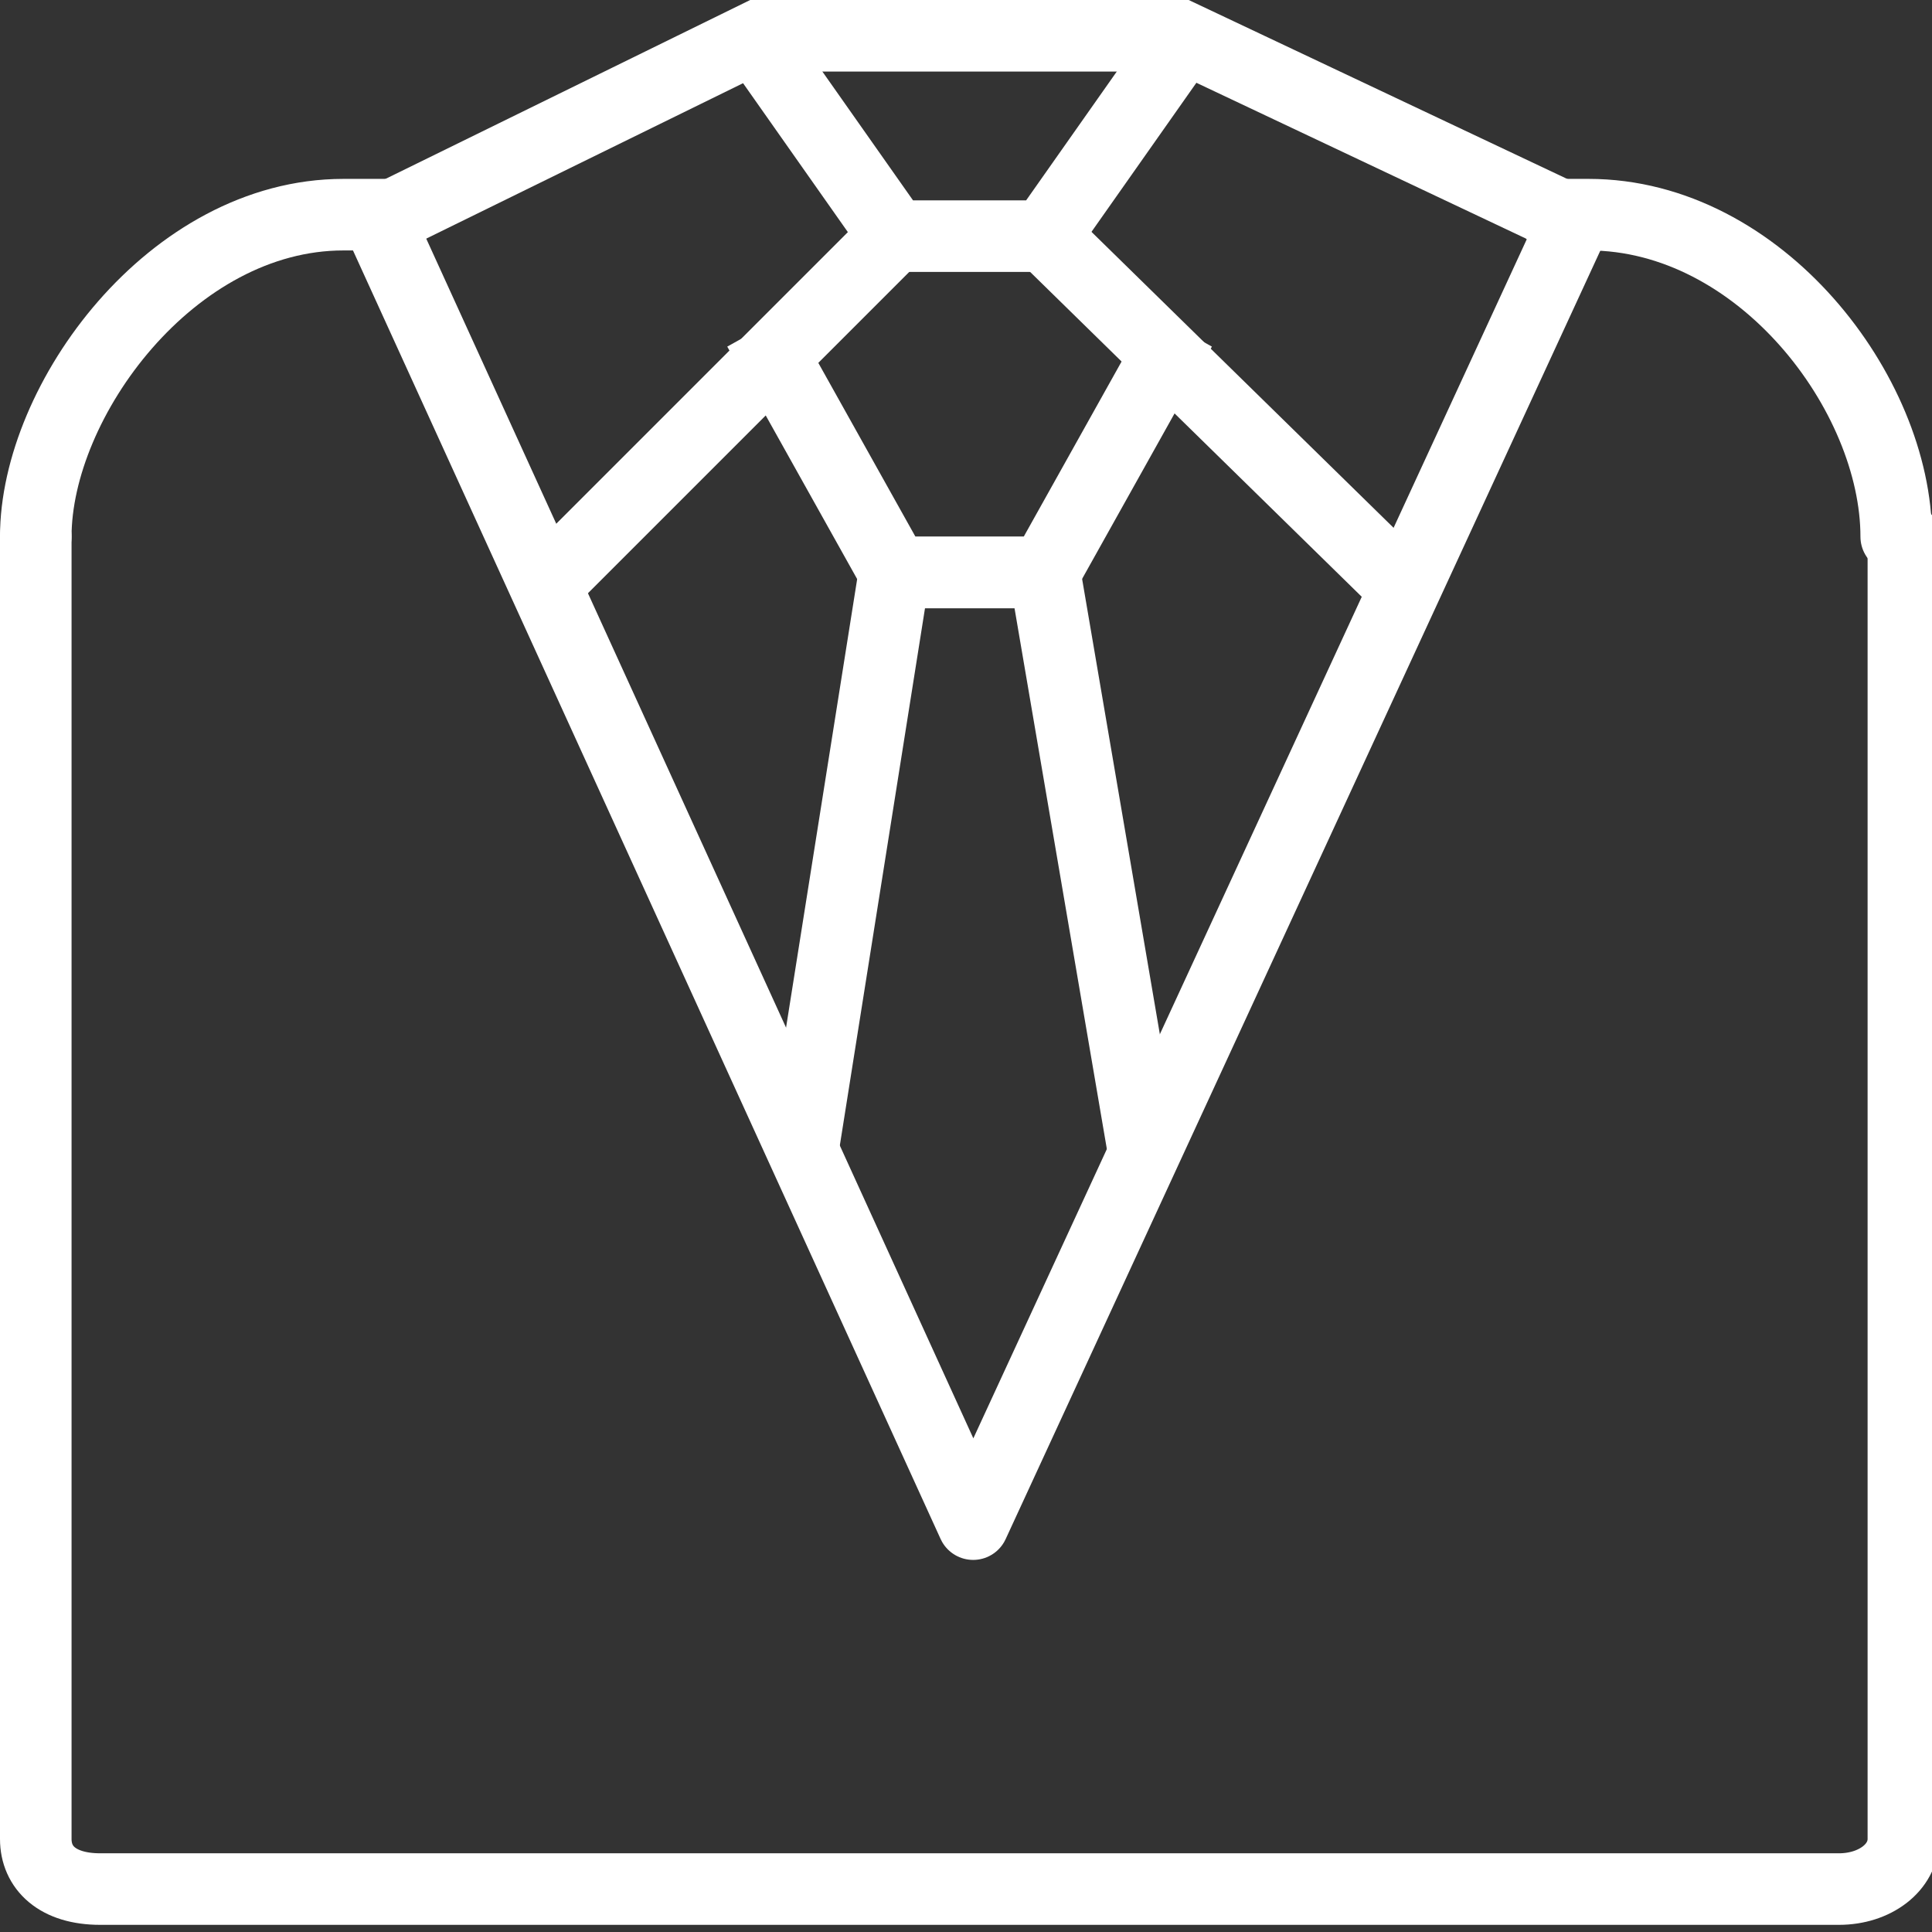 <?xml version="1.0" encoding="utf-8"?>
<!-- Generator: Adobe Illustrator 19.1.0, SVG Export Plug-In . SVG Version: 6.00 Build 0)  -->
<!DOCTYPE svg PUBLIC "-//W3C//DTD SVG 1.1//EN" "http://www.w3.org/Graphics/SVG/1.1/DTD/svg11.dtd">
<svg version="1.1" id="レイヤー_1" xmlns="http://www.w3.org/2000/svg" xmlns:xlink="http://www.w3.org/1999/xlink" x="0px"
	 y="0px" width="27px" height="27px" viewBox="0 0 27 27" style="enable-background:new 0 0 27 27;" xml:space="preserve">
<rect x="0" y="0" width="27" height="27" fill="#333333" stroke="none"/>
<style type="text/css">
	.st0{fill:none;stroke:#FFFFFF;stroke-miterlimit:10;}
	.st1{fill:none;stroke:#FFFFFF;stroke-linecap:round;stroke-linejoin:round;stroke-miterlimit:10;}
</style>
<polyline class="st0" points="11.2,16.2 12.5,8 14.6,8 16,16.2 "/>
<line class="st0" x1="7.7" y1="8.1" x2="12.5" y2="3.3"/>
<line class="st0" x1="19.5" y1="8.1" x2="14.6" y2="3.3"/>
<polyline class="st0" points="10.6,4.6 12.5,8 14.6,8 16.5,4.6 "/>
<polyline class="st0" points="10.6,0.6 12.5,3.3 14.6,3.3 16.5,0.6 "/>
<polyline class="st0" points="22,3.1 16.5,0.5 10.6,0.5 5.3,3.1 "/>
<polyline class="st1" points="22,3.1 13.6,21.3 5.3,3.1 "/>
<g>
	<path class="st1" d="M26.5,7.5c0-2-1.9-4.5-4.3-4.5h-0.5"/>
	<path class="st1" d="M5.5,3H4.8C2.4,3,0.5,5.6,0.5,7.5"/>
	<path class="st1" d="M0.5,7.5v18.2c0,0.4,0.3,0.7,0.9,0.7h24.3c0.5,0,0.9-0.3,0.9-0.7V7.5"/>
</g>
</svg>
